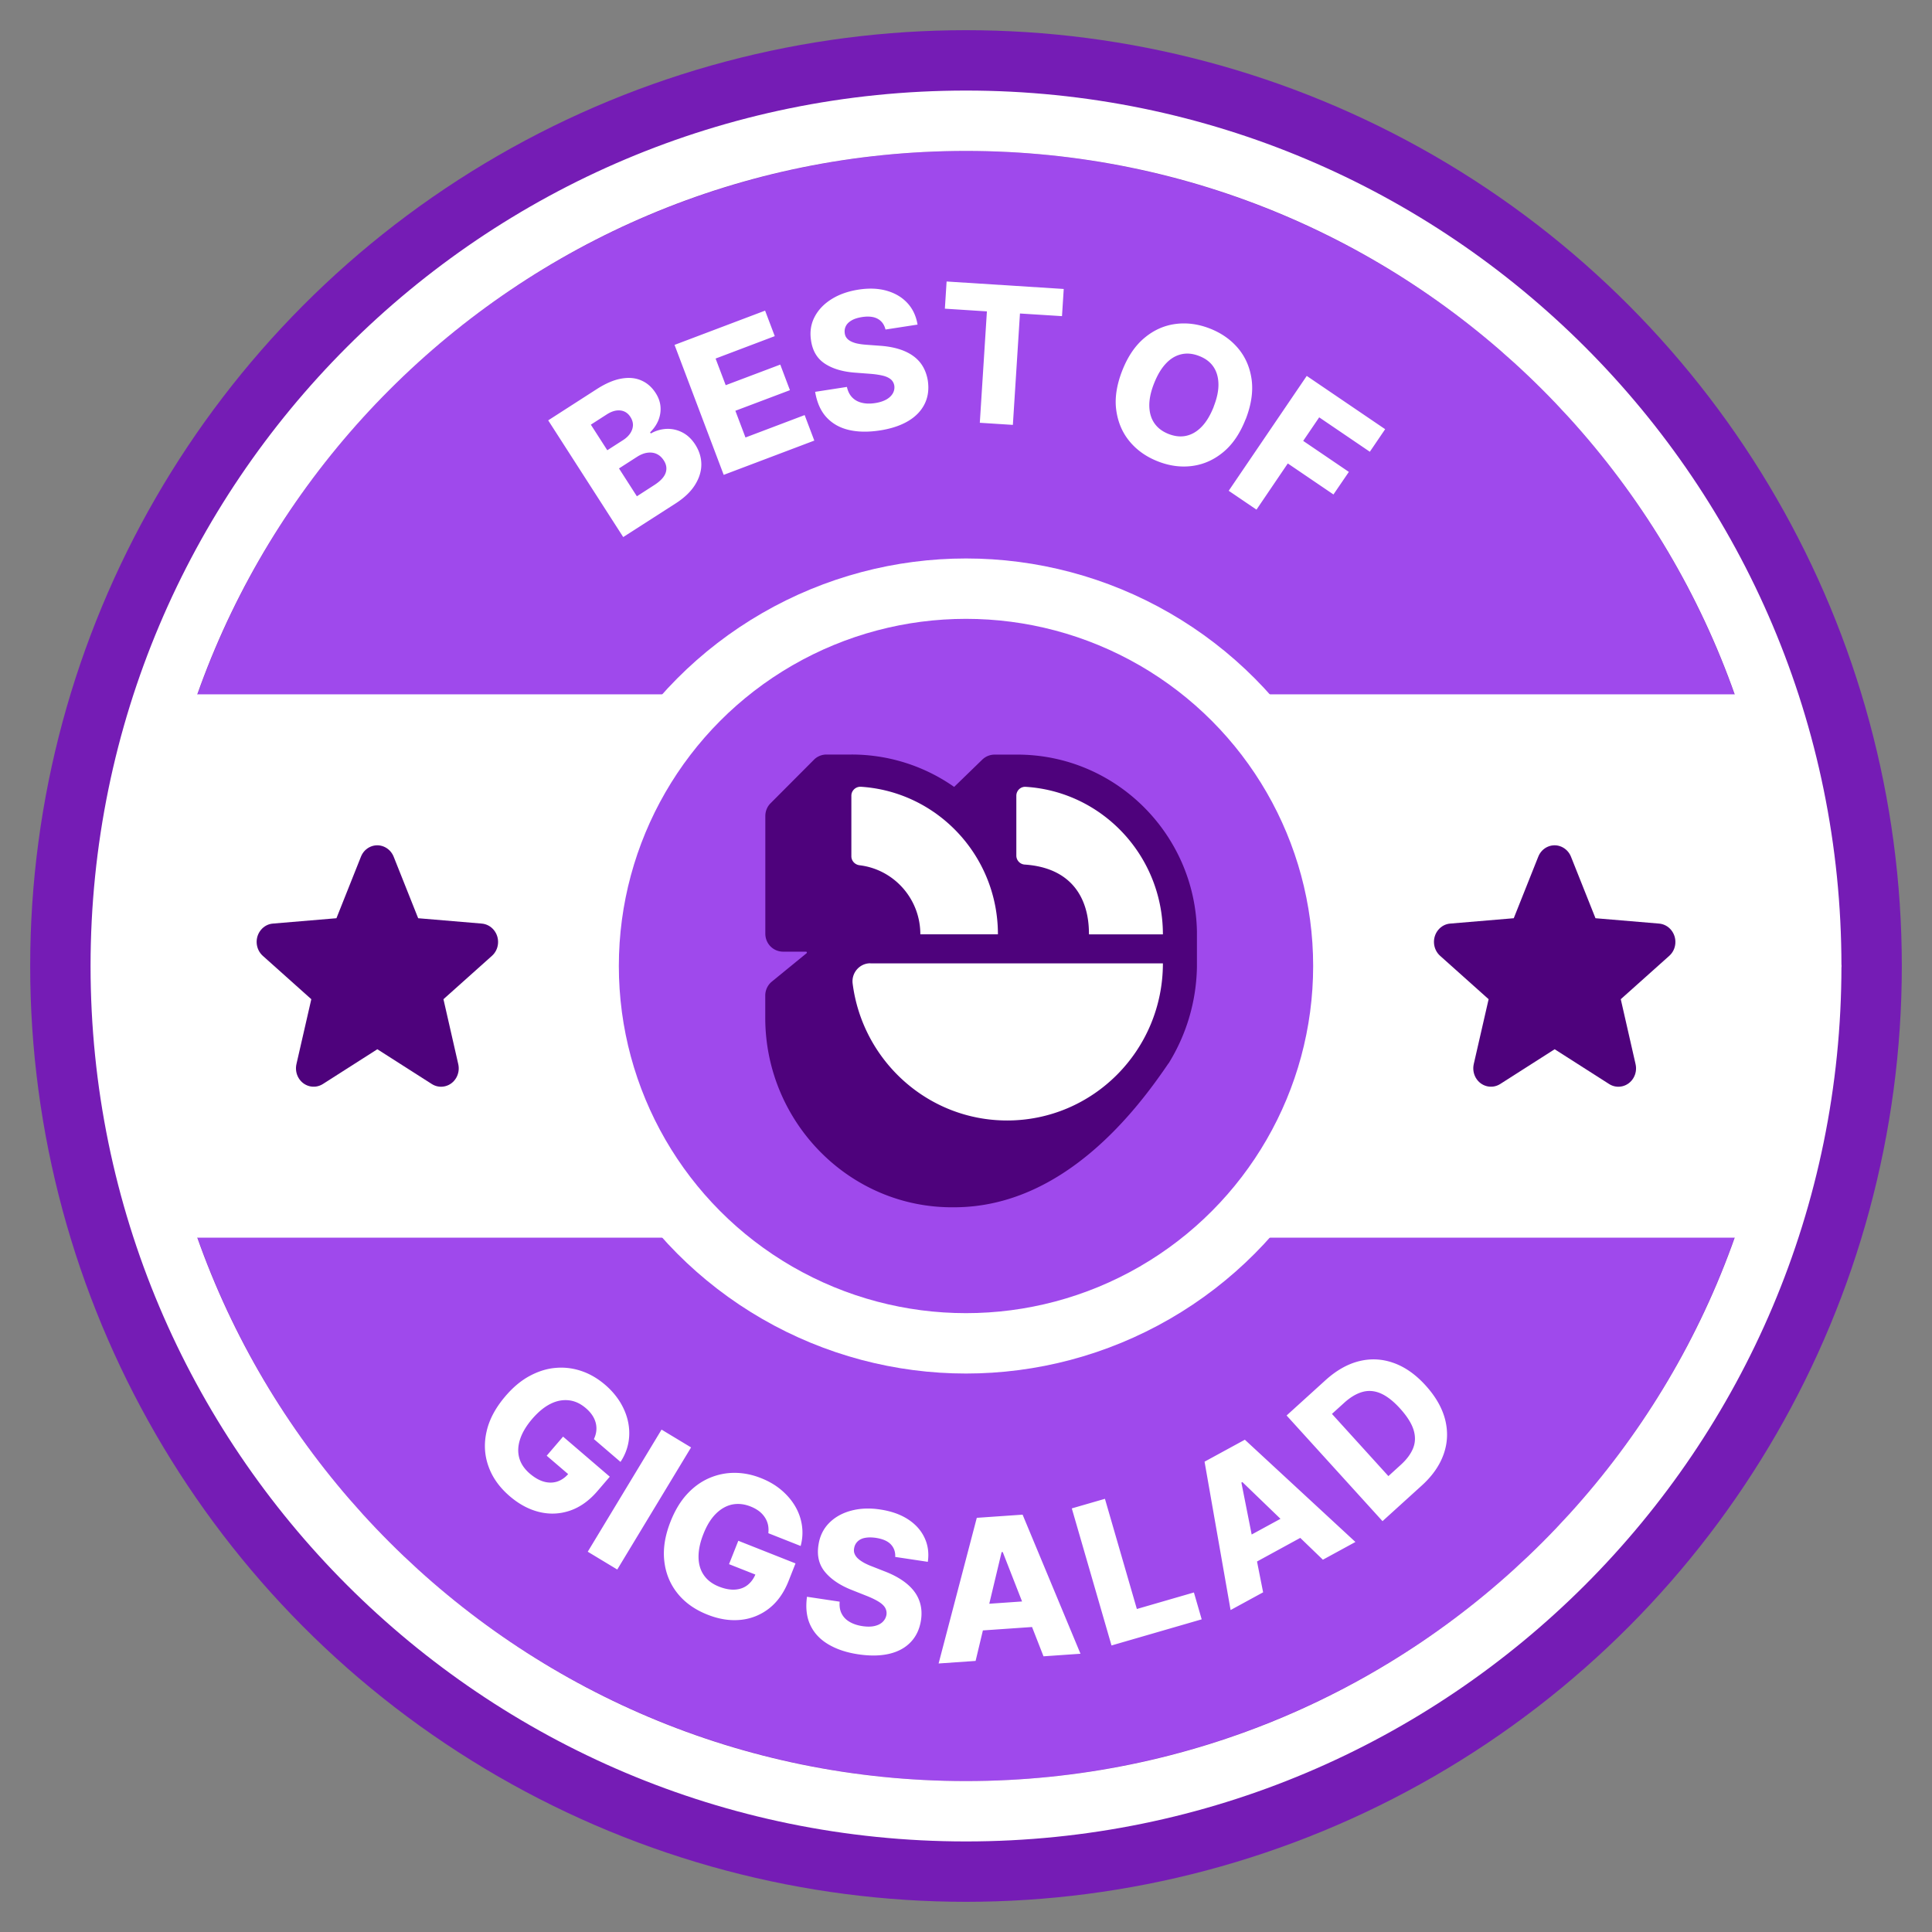 <svg xmlns="http://www.w3.org/2000/svg" id="Best_of_dark_" data-name="Best of (dark)" viewBox="0 0 256 256"><rect x="0" y="0" width="256" height="256" fill="#808080" stroke="none"/><defs><style>.cls-2{fill:#4e027c}.cls-3{fill:#fff}.cls-4{fill:#9f49ec}</style></defs><g id="Seal"><g id="Shape"><circle id="Ring" cx="128" cy="128" r="124" style="fill:#751cb5"/><circle id="Base" cx="128" cy="128" r="108" class="cls-4"/><path id="Bar" d="M231.95 164H24.24l-11.89-36 11.89-36h207.71L244 128l-12.05 36z" class="cls-3"/><g id="Frame"><circle id="Border" cx="128" cy="128" r="54" class="cls-3"/><circle id="Base-2" cx="128" cy="128" r="46" class="cls-4" data-name="Base"/></g><path id="Border-2" d="M128 12C63.94 12 12 63.93 12 128s51.94 116 116 116 116-51.93 116-116S192.06 12 128 12Zm0 224c-59.65 0-108-48.35-108-108S68.35 20 128 20s108 48.35 108 108-48.35 108-108 108Z" class="cls-3" data-name="Border"/></g><g id="Content"><g id="Logo"><path d="M154.84 140.91c2.31-3.72 3.67-8.08 3.76-12.75v-4.75c-.26-12.95-10.83-23.42-23.8-23.42h-3.01c-.62 0-1.22.25-1.66.69l-3.7 3.59a23.615 23.615 0 0 0-13.61-4.29h-3.31c-.62 0-1.23.25-1.66.69l-5.75 5.77c-.45.45-.69 1.05-.69 1.69v15.59c0 1.32 1.05 2.38 2.36 2.38h3.03c.11 0 .16.14.07.21l-4.6 3.76c-.55.45-.87 1.13-.87 1.85v2.94c0 13.85 11.22 25.27 25.03 25.11 14.52 0 24.24-12.94 28.4-19.07v-.02Z" class="cls-2"/><path d="M144.29 123.71c0-4.81-2.4-8.74-8.51-9.15a1.19 1.19 0 0 1-1.11-1.18v-7.94c0-.69.58-1.24 1.27-1.18 10.13.65 18.15 9.15 18.15 19.55h-9.79v-.08ZM112.81 105.44v8.02c0 .61.47 1.11 1.08 1.19 4.54.54 8.06 4.43 8.06 9.15h10.28c0-10.39-8.02-18.89-18.15-19.55-.68-.04-1.27.5-1.27 1.18h-.01ZM115.32 127.64c-1.42 0-2.52 1.27-2.34 2.69 1.31 10.23 9.98 18.14 20.47 18.14 11.4 0 20.64-9.32 20.64-20.82h-38.77Z" class="cls-3"/></g><g id="Text_outline_" data-name="Text (outline)"><path d="M82.59 71.18 72.64 55.7l6.45-4.15c1.16-.74 2.24-1.21 3.23-1.38.99-.18 1.88-.1 2.65.24.77.33 1.41.89 1.91 1.67.38.59.59 1.19.64 1.81.05.62-.05 1.22-.28 1.8-.24.58-.6 1.11-1.1 1.6l.1.15c.64-.37 1.33-.57 2.06-.61.73-.03 1.43.12 2.1.46s1.25.88 1.73 1.63c.53.83.8 1.71.8 2.63 0 .92-.29 1.83-.85 2.72-.56.89-1.41 1.7-2.56 2.44l-6.95 4.46Zm-2.12-11.52 2.07-1.33c.41-.26.73-.56.96-.9.23-.34.35-.7.37-1.07.01-.37-.1-.74-.33-1.1-.33-.52-.78-.81-1.34-.87-.56-.06-1.15.11-1.78.51l-2.13 1.37 2.18 3.39Zm3.92 6.1 2.31-1.49c.81-.52 1.31-1.06 1.5-1.61.19-.55.11-1.11-.25-1.66-.26-.4-.57-.68-.94-.85-.37-.17-.78-.22-1.23-.16s-.91.25-1.38.55l-2.38 1.53 2.37 3.69ZM95.89 62.91 89.38 45.7l12-4.54 1.28 3.38-7.84 2.97 1.34 3.53 7.23-2.73 1.28 3.39-7.23 2.73 1.34 3.54 7.84-2.97 1.28 3.38-12 4.54ZM117.33 43.65c-.16-.64-.5-1.11-1.02-1.4-.52-.29-1.21-.37-2.07-.24-.57.09-1.03.23-1.39.44-.36.21-.61.45-.76.74-.15.29-.2.6-.16.93.03.27.12.51.28.69.15.19.36.34.62.46s.56.22.91.28c.35.07.74.11 1.17.14l1.62.12c.93.06 1.76.2 2.5.42.74.22 1.38.52 1.92.9s.98.84 1.31 1.39c.33.55.56 1.19.68 1.91.17 1.15.03 2.18-.42 3.09-.45.91-1.17 1.67-2.18 2.27-1.01.6-2.27 1.02-3.78 1.25-1.52.23-2.88.21-4.08-.07-1.2-.28-2.19-.84-2.96-1.67s-1.27-1.96-1.51-3.38l4.21-.65c.13.58.36 1.04.7 1.39.34.35.77.59 1.29.71.52.13 1.1.14 1.75.04.59-.09 1.08-.25 1.48-.47.39-.22.68-.5.86-.81.18-.32.25-.66.2-1.03-.06-.34-.21-.62-.46-.83s-.6-.38-1.05-.49c-.46-.11-1.03-.2-1.71-.25l-1.97-.15c-1.63-.12-2.96-.51-3.99-1.18-1.03-.67-1.65-1.69-1.85-3.07-.18-1.12-.03-2.16.45-3.1s1.22-1.73 2.23-2.37 2.2-1.06 3.58-1.28c1.41-.22 2.67-.17 3.78.15 1.11.32 2.02.86 2.73 1.63.71.77 1.15 1.72 1.34 2.85l-4.21.65ZM125.2 40.9l.23-3.6 15.52.99-.23 3.6-5.57-.35-.94 14.76-4.38-.28.94-14.76-5.58-.36ZM165.06 55.53c-.74 1.89-1.72 3.34-2.96 4.37-1.24 1.03-2.61 1.64-4.11 1.84s-3.02 0-4.55-.6c-1.54-.6-2.79-1.48-3.76-2.65-.97-1.17-1.55-2.55-1.77-4.14s.05-3.33.78-5.21c.74-1.89 1.72-3.34 2.96-4.37 1.23-1.03 2.6-1.64 4.1-1.84 1.5-.2 3.02 0 4.56.6 1.53.6 2.79 1.48 3.76 2.64.97 1.16 1.56 2.54 1.78 4.14.21 1.59-.05 3.33-.78 5.22Zm-4.24-1.65c.44-1.12.65-2.12.63-3.01s-.24-1.65-.67-2.28c-.43-.63-1.06-1.1-1.89-1.42-.82-.32-1.6-.4-2.35-.23s-1.43.57-2.04 1.22c-.62.65-1.14 1.53-1.58 2.64s-.65 2.12-.63 3.01.24 1.65.68 2.28c.44.63 1.07 1.1 1.89 1.42.83.32 1.61.4 2.35.23s1.42-.57 2.04-1.22c.62-.65 1.14-1.53 1.58-2.64ZM162.81 65.03l10.34-15.22 10.39 7.06-2.03 2.99-6.71-4.56-2.12 3.12 6.05 4.11-2.04 2.99-6.05-4.11-4.15 6.12-3.68-2.5ZM78.69 190.7c.17-.36.28-.72.32-1.08.04-.36.02-.71-.07-1.07-.09-.35-.24-.69-.46-1.02-.22-.33-.5-.64-.85-.94-.7-.6-1.44-.95-2.24-1.04s-1.61.05-2.43.46c-.83.41-1.63 1.07-2.42 1.98-.79.92-1.33 1.82-1.62 2.7-.29.88-.33 1.7-.12 2.48.21.77.68 1.47 1.4 2.09.64.54 1.26.9 1.88 1.07s1.21.16 1.77-.02c.56-.19 1.06-.54 1.5-1.06l.58.63-3.49-2.99 2.17-2.53 6.19 5.31-1.63 1.9c-1.1 1.28-2.32 2.15-3.65 2.6s-2.68.51-4.05.18c-1.37-.33-2.67-1.02-3.91-2.08-1.37-1.17-2.32-2.5-2.84-3.99-.53-1.48-.61-3.02-.24-4.62.36-1.6 1.2-3.15 2.5-4.67 1.01-1.18 2.08-2.07 3.22-2.68s2.29-.97 3.46-1.06c1.17-.1 2.31.05 3.42.43 1.11.38 2.14.99 3.1 1.81.83.71 1.5 1.5 2.02 2.35.51.85.86 1.73 1.04 2.64.18.91.19 1.81.02 2.71-.17.89-.52 1.74-1.04 2.52l-3.51-3.01ZM91.57 191.79l-9.78 16.18-3.91-2.36 9.78-16.18 3.91 2.36ZM101.81 203.16c.04-.4.03-.77-.05-1.13a2.94 2.94 0 0 0-.42-.98c-.2-.3-.45-.58-.77-.82s-.68-.44-1.11-.61c-.85-.34-1.67-.42-2.46-.26-.78.17-1.5.58-2.15 1.23-.65.65-1.2 1.54-1.64 2.66-.45 1.13-.66 2.15-.65 3.08.01.92.24 1.72.7 2.38.45.66 1.12 1.17 2 1.52.78.31 1.49.44 2.13.4.64-.04 1.2-.24 1.66-.6s.83-.86 1.08-1.49l.75.41-4.28-1.69 1.23-3.1 7.58 3-.92 2.33c-.62 1.57-1.49 2.79-2.6 3.65a7.215 7.215 0 0 1-3.77 1.5c-1.4.14-2.86-.09-4.37-.69-1.68-.66-3.01-1.61-3.99-2.84-.98-1.23-1.56-2.66-1.74-4.29-.18-1.63.1-3.37.84-5.23.57-1.44 1.29-2.64 2.16-3.59s1.85-1.66 2.92-2.13c1.08-.47 2.2-.71 3.38-.71 1.17 0 2.35.23 3.52.7 1.02.4 1.91.92 2.67 1.56s1.38 1.36 1.85 2.16.77 1.65.9 2.55c.13.9.08 1.81-.17 2.72l-4.3-1.7ZM118.62 206.34c.04-.68-.15-1.24-.57-1.69-.42-.45-1.07-.73-1.96-.87-.58-.09-1.08-.08-1.5 0s-.74.26-.97.49-.38.52-.44.86c-.05.28-.04.53.06.76.09.23.25.45.46.64.22.2.49.38.81.56.32.17.69.34 1.1.49l1.55.61c.9.34 1.67.73 2.33 1.17.66.44 1.2.93 1.61 1.46s.7 1.12.86 1.76.19 1.33.08 2.08c-.18 1.18-.63 2.15-1.35 2.91s-1.66 1.28-2.83 1.56-2.54.31-4.1.08c-1.57-.23-2.89-.67-3.99-1.32s-1.89-1.49-2.39-2.54c-.5-1.05-.65-2.31-.45-3.77l4.33.65c-.05.61.03 1.13.26 1.58.23.45.57.81 1.05 1.09.47.28 1.04.47 1.7.57.61.09 1.14.09 1.59-.01.45-.1.82-.28 1.09-.54s.44-.57.51-.95c.05-.35-.02-.67-.19-.96-.17-.28-.47-.55-.88-.8-.41-.25-.95-.51-1.61-.77l-1.89-.75c-1.56-.61-2.75-1.41-3.56-2.38s-1.1-2.16-.88-3.58c.17-1.16.63-2.12 1.39-2.9.76-.78 1.73-1.33 2.91-1.65s2.48-.38 3.9-.16c1.45.22 2.67.65 3.67 1.3s1.72 1.46 2.18 2.43c.46.97.61 2.04.44 3.2l-4.33-.65ZM129.27 220.08l-4.9.34 5.06-19.3 6.07-.42 7.67 18.43-4.9.34-5.4-13.81h-.15l-3.45 14.43Zm-1.16-7.37 10.24-.71.24 3.46-10.24.71-.24-3.46ZM147.28 218.03l-5.26-18.16 4.39-1.27 4.23 14.6 7.56-2.19 1.03 3.56-11.94 3.46ZM167.37 210.99l-4.31 2.35-3.45-19.66 5.34-2.91 14.65 13.55-4.31 2.35-10.67-10.29-.13.07 2.88 14.54Zm-4.14-6.23 9.01-4.91 1.66 3.05-9.01 4.92-1.66-3.05ZM188.37 196.86l-5.18 4.7-12.71-14 5.17-4.69c1.43-1.29 2.91-2.13 4.45-2.51 1.54-.38 3.06-.3 4.57.24 1.51.54 2.92 1.53 4.24 2.99 1.32 1.46 2.18 2.96 2.58 4.52.39 1.55.33 3.08-.2 4.58s-1.5 2.89-2.93 4.18Zm-4.41-1.26 1.66-1.51c.78-.71 1.33-1.45 1.63-2.21s.32-1.57.05-2.43-.86-1.79-1.77-2.8-1.79-1.68-2.61-2.03-1.64-.4-2.43-.17c-.79.23-1.59.71-2.39 1.44l-1.61 1.46 7.47 8.23Z" class="cls-3"/></g><g id="Stars"><path id="Star" d="m65.19 126.65-6.43 5.75 1.96 8.6c.3 1.3-.47 2.62-1.73 2.93-.6.15-1.24.05-1.77-.29L50 139.03l-7.22 4.61c-1.11.7-2.55.33-3.22-.81-.32-.55-.42-1.2-.28-1.83l1.97-8.6-6.43-5.75c-.98-.88-1.09-2.42-.24-3.44.4-.48.96-.78 1.57-.83l8.43-.71 3.25-8.16c.49-1.24 1.86-1.83 3.05-1.32.58.25 1.04.72 1.28 1.32l3.25 8.16 8.43.71c1.29.11 2.26 1.29 2.15 2.64-.05.64-.34 1.22-.81 1.64Z" class="cls-2"/><path id="Star-2" d="m221.19 126.65-6.43 5.75 1.96 8.6c.3 1.3-.47 2.62-1.73 2.93-.6.15-1.24.05-1.77-.29l-7.22-4.61-7.22 4.61c-1.11.7-2.55.33-3.22-.81-.32-.55-.42-1.2-.28-1.83l1.97-8.6-6.43-5.75c-.98-.88-1.09-2.42-.24-3.44.4-.48.96-.78 1.57-.83l8.43-.71 3.25-8.16c.49-1.24 1.86-1.83 3.05-1.32.58.25 1.04.72 1.28 1.32l3.25 8.16 8.43.71c1.29.11 2.26 1.29 2.15 2.64-.05.64-.34 1.22-.81 1.64Z" class="cls-2" data-name="Star"/></g></g></g></svg>